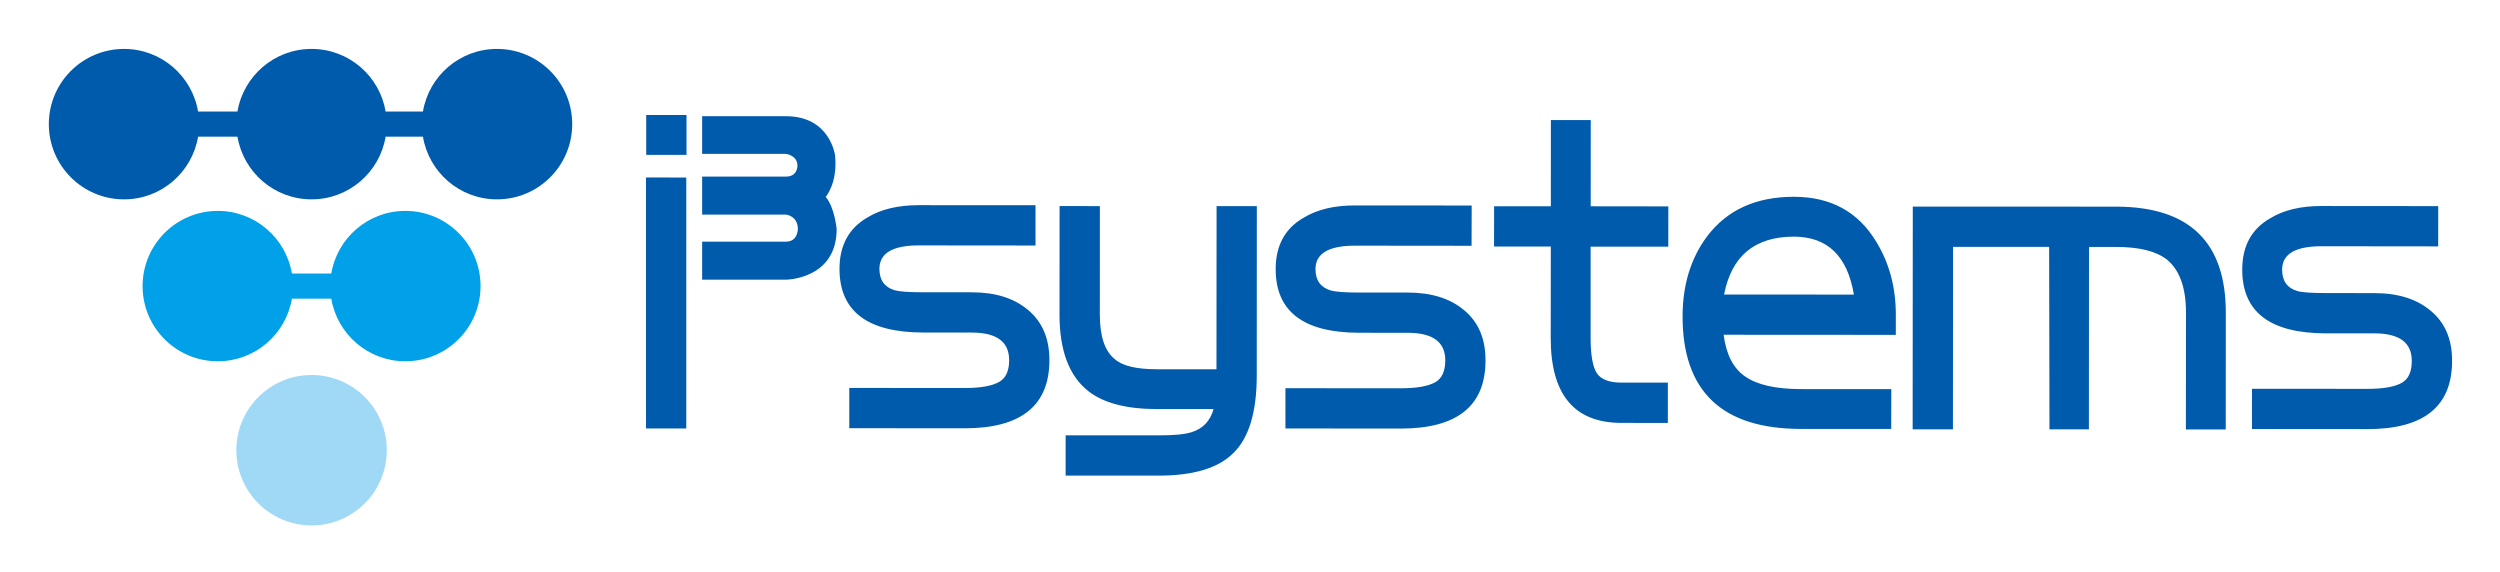 <svg xmlns="http://www.w3.org/2000/svg" role="img" viewBox="158.40 515.40 499.20 114.20"><title>i3 Systems (supporter) logo</title><defs><clipPath id="a"><path d="M0 858.898h612.288V0H0z"/></clipPath></defs><g clip-path="url(#a)" transform="matrix(1.333 0 0 -1.333 0 1145.197)"><path fill="#9fd9f6" d="M176.77 405.026c0-6.223-5.044-11.266-11.266-11.266-6.224 0-11.27 5.043-11.27 11.266 0 6.226 5.046 11.268 11.27 11.268 6.222 0 11.265-5.042 11.265-11.268"/><path fill="#005bac" d="M193.278 465.138c-5.584 0-10.203-4.059-11.092-9.383h-5.59c-.892 5.324-5.517 9.383-11.092 9.383-5.582 0-10.208-4.059-11.104-9.383h-5.898c-.894 5.324-5.515 9.383-11.093 9.383-6.225 0-11.265-5.043-11.265-11.264 0-6.225 5.04-11.273 11.265-11.273 5.583 0 10.199 4.06 11.093 9.391h5.898c.896-5.332 5.522-9.39 11.104-9.39 5.575 0 10.2 4.058 11.093 9.39h5.589c.889-5.332 5.508-9.39 11.092-9.39 6.227 0 11.267 5.047 11.267 11.272 0 6.221-5.04 11.264-11.267 11.264"/><path fill="#00a1e9" d="M179.55 440.875c-5.579 0-10.198-4.059-11.099-9.384h-5.894c-.895 5.325-5.52 9.384-11.104 9.384-6.219 0-11.264-5.043-11.264-11.265 0-6.228 5.045-11.262 11.264-11.262 5.583 0 10.21 4.051 11.104 9.382h5.894c.901-5.33 5.52-9.382 11.098-9.382 6.221 0 11.265 5.034 11.265 11.262 0 6.222-5.044 11.265-11.265 11.265"/><path fill="#005bac" d="M221.633 408.285h-6.035v37.597l6.035-.009zm.034 40.98l-6.037.007v5.971l6.037-.009zm54.36-30.747c0-6.809-4.239-10.21-12.68-10.21l-17.295.016v6.03l17.295-.012c2.372 0 4.102.306 5.173.923.985.573 1.478 1.654 1.478 3.253 0 2.752-1.863 4.131-5.6 4.131l-7.256.006c-8.375.01-12.559 3.186-12.559 9.54.01 3.537 1.401 6.092 4.196 7.701 2 1.225 4.574 1.838 7.693 1.838l17.475-.01v-6.036l-17.483.017c-3.93 0-5.9-1.166-5.9-3.51 0-1.68.754-2.745 2.27-3.202.7-.203 2.132-.31 4.308-.31l7.264-.003c3.52 0 6.337-.882 8.422-2.646 2.134-1.775 3.2-4.272 3.2-7.516m31.06-2.292c0-5.492-1.183-9.38-3.517-11.637-2.259-2.25-5.999-3.377-11.21-3.371h-13.904l.003 6.034 13.909-.001c2.34-.012 3.998.16 4.992.486 1.675.53 2.761 1.677 3.258 3.45l-8.493.003c-4.515 0-7.926.88-10.223 2.65-2.904 2.259-4.365 6.09-4.362 11.515l.011 16.244 6.035-.01-.005-16.241c0-3.281.751-5.52 2.274-6.705 1.139-1 3.232-1.488 6.27-1.488l8.928-.005.017 24.437h6.027zm34.267 2.252c0-6.809-4.226-10.21-12.687-10.21l-17.284.017v6.029l17.296-.011c2.374 0 4.103.311 5.175.92.981.571 1.474 1.661 1.474 3.266 0 2.741-1.862 4.12-5.606 4.126l-7.256.005c-8.379 0-12.548 3.187-12.543 9.538 0 3.53 1.398 6.096 4.186 7.692 2.012 1.228 4.569 1.85 7.688 1.841l17.487-.01-.018-6.032-17.472.018c-3.934 0-5.908-1.175-5.908-3.509 0-1.684.764-2.746 2.284-3.204.693-.203 2.131-.311 4.296-.311h7.271c3.525-.005 6.343-.886 8.423-2.652 2.141-1.771 3.202-4.274 3.194-7.513m27.38 17.042l-11.634.001v-13.72c0-2.5.306-4.244.919-5.234.655-.952 1.879-1.412 3.695-1.417h6.953v-6.036l-6.965.005c-7.047.007-10.577 4.234-10.577 12.682l.01 13.732h-8.501l.008 6.036 8.5-.004.005 12.92h5.97l-.004-12.92 11.627-.015zm27.804-7.181c-.968 5.785-3.971 8.674-8.978 8.68-5.864 0-9.355-2.89-10.467-8.67zm6.279-6.033l-25.79.016c.373-2.956 1.449-5.052 3.264-6.28 1.81-1.24 4.57-1.852 8.303-1.861l13.546-.008-.015-5.961-13.538.005c-11.81.005-17.72 5.634-17.713 16.873.007 4.676 1.216 8.655 3.645 11.936 2.995 3.982 7.333 5.97 13.04 5.962 5.496-.004 9.61-2.237 12.313-6.713 1.968-3.201 2.949-6.852 2.945-10.953zm49.422-14.167h-5.97l.017 17.476c0 3.736-.944 6.384-2.828 7.942-1.605 1.273-4.136 1.918-7.631 1.918h-4.07l-.018-27.32h-5.904l-.05 27.329-14.393.004-.02-27.33h-6.032l.02 33.365 30.467-.012c10.96-.006 16.434-5.313 16.423-15.896zm33.904 10.257c0-6.819-4.237-10.214-12.682-10.208l-17.293.014.005 6.026 17.288-.01c2.389-.005 4.106.305 5.179.915.977.575 1.467 1.661 1.467 3.268.012 2.743-1.862 4.13-5.604 4.13h-7.25c-8.368.01-12.544 3.185-12.544 9.544 0 3.53 1.394 6.095 4.185 7.69 2.014 1.233 4.577 1.848 7.695 1.84l17.48-.015-.007-6.03-17.473.02c-3.941.001-5.904-1.172-5.904-3.505 0-1.676.745-2.753 2.268-3.2.699-.208 2.135-.308 4.3-.308l7.269-.009c3.529 0 6.344-.887 8.426-2.655 2.146-1.766 3.205-4.278 3.195-7.507m-262.135 31.02h12.573s1.699-.23 1.699-1.753c0 0 .064-1.647-1.7-1.647H224.01v-5.7h12.573s1.763-.172 1.763-2.17c0 0 0-1.879-1.763-1.879H224.01v-5.696h12.573s7.575.062 7.575 7.575c0 0-.297 3.282-1.644 4.823 0 0 1.825 2.054 1.409 6.216 0 0-.737 5.872-7.34 5.872H224.01z"/></g></svg>